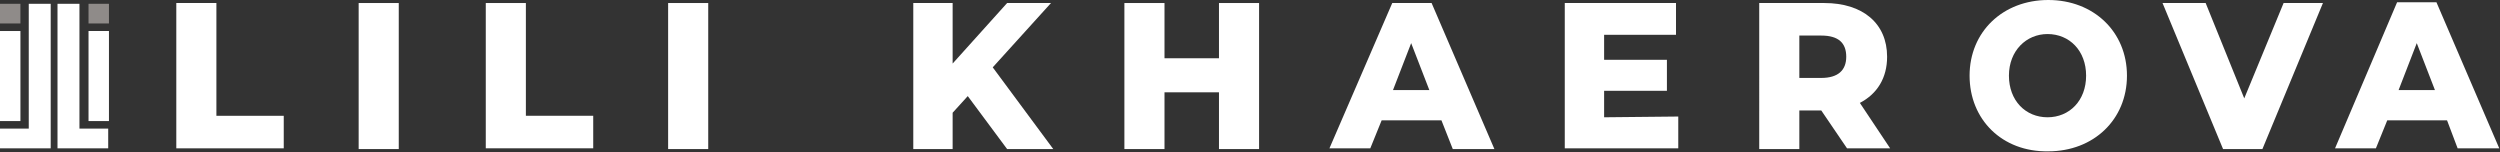 <?xml version="1.0" encoding="UTF-8"?> <!-- Generator: Adobe Illustrator 24.1.2, SVG Export Plug-In . SVG Version: 6.00 Build 0) --> <svg xmlns="http://www.w3.org/2000/svg" xmlns:xlink="http://www.w3.org/1999/xlink" id="Слой_1" x="0px" y="0px" viewBox="0 0 330.4 20.1" style="enable-background:new 0 0 330.4 20.1;" xml:space="preserve"><rect x="0" y="0" width="330.4" height="20.1" fill="#333333" stroke="none"/> <style type="text/css"> .st0{clip-path:url(#SVGID_2_);} .st1{fill:#FFFFFF;} .st2{fill:#8F8B89;} .st3{clip-path:url(#SVGID_4_);} </style> <g> <g> <defs> <rect id="SVGID_1_" y="0.5" width="14.4" height="19.1"></rect> </defs> <clipPath id="SVGID_2_"> <use xlink:href="#SVGID_1_" style="overflow:visible;"></use> </clipPath> <g class="st0"> <path class="st1" d="M7.6,0.5h2.9V17h3.8v2.6H7.6V0.5z"></path> <path class="st1" d="M6.7,19.6H0V17h3.8V0.5h2.9V19.6z"></path> <path class="st2" d="M14.4,0.5h-2.7v2.6h2.7V0.5z"></path> <path class="st1" d="M14.4,4.1h-2.7v11.9h2.7V4.1z"></path> <path class="st2" d="M2.7,0.5H0v2.6h2.7V0.5z"></path> <path class="st1" d="M2.7,4.1H0v11.9h2.7V4.1z"></path> </g> </g> <g> <defs> <rect id="SVGID_3_" x="23.3" width="307.1" height="20.1"></rect> </defs> <clipPath id="SVGID_4_"> <use xlink:href="#SVGID_3_" style="overflow:visible;"></use> </clipPath> <g class="st3"> <path class="st1" d="M23.3,0.4h5.3v14.9h8.9v4.3H23.3V0.4z"></path> <path class="st1" d="M47.4,0.4h5.3v19.3h-5.3V0.4z"></path> <path class="st1" d="M64.2,0.4h5.3v14.9h8.9v4.3H64.2V0.4z"></path> <path class="st1" d="M88.3,0.4h5.3v19.3h-5.3V0.4z"></path> <path class="st1" d="M127.9,12.7l-2,2.2v4.8h-5.2V0.4h5.2v8l7.2-8h5.8l-7.7,8.5l8,10.8h-6.1L127.9,12.7z"></path> <path class="st1" d="M166.4,0.4v19.3h-5.3v-7.5h-7.2v7.5h-5.3V0.4h5.3v7.3h7.2V0.4H166.4z"></path> <path class="st1" d="M190.5,15.9h-7.9l-1.5,3.7h-5.4L184,0.4h5.2l8.3,19.3h-5.5L190.5,15.9z M188.9,11.9l-2.4-6.2l-2.4,6.2H188.9 z"></path> <path class="st1" d="M221.8,15.4v4.2h-15V0.4h14.7v4.2H212v3.3h8.3V12H212v3.5L221.8,15.4L221.8,15.4z"></path> <path class="st1" d="M240.7,14.6h-2.9v5.1h-5.3V0.4h8.6c5.1,0,8.3,2.7,8.3,7.1c0,2.8-1.3,4.9-3.6,6.1l4,6h-5.7L240.7,14.6z M240.7,4.7h-2.9v5.6h2.9c2.2,0,3.3-1,3.3-2.8C244,5.7,243,4.7,240.7,4.7z"></path> <path class="st1" d="M260.3,10c0-5.8,4.4-10,10.4-10c6,0,10.4,4.2,10.4,10c0,5.8-4.4,10-10.4,10C264.6,20.1,260.3,15.8,260.3,10z M275.7,10c0-3.3-2.2-5.5-5.1-5.5c-2.8,0-5.1,2.2-5.1,5.5s2.2,5.5,5.1,5.5C273.5,15.5,275.7,13.3,275.7,10z"></path> <path class="st1" d="M307,0.4l-8,19.3h-5.2l-8-19.3h5.7l5.1,12.6l5.2-12.6H307z"></path> <path class="st1" d="M323.4,15.9h-7.9l-1.5,3.7h-5.4l8.2-19.3h5.2l8.3,19.3h-5.5L323.4,15.9z M321.8,11.9l-2.4-6.2l-2.4,6.2 H321.8z"></path> </g> </g> </g> </svg> 